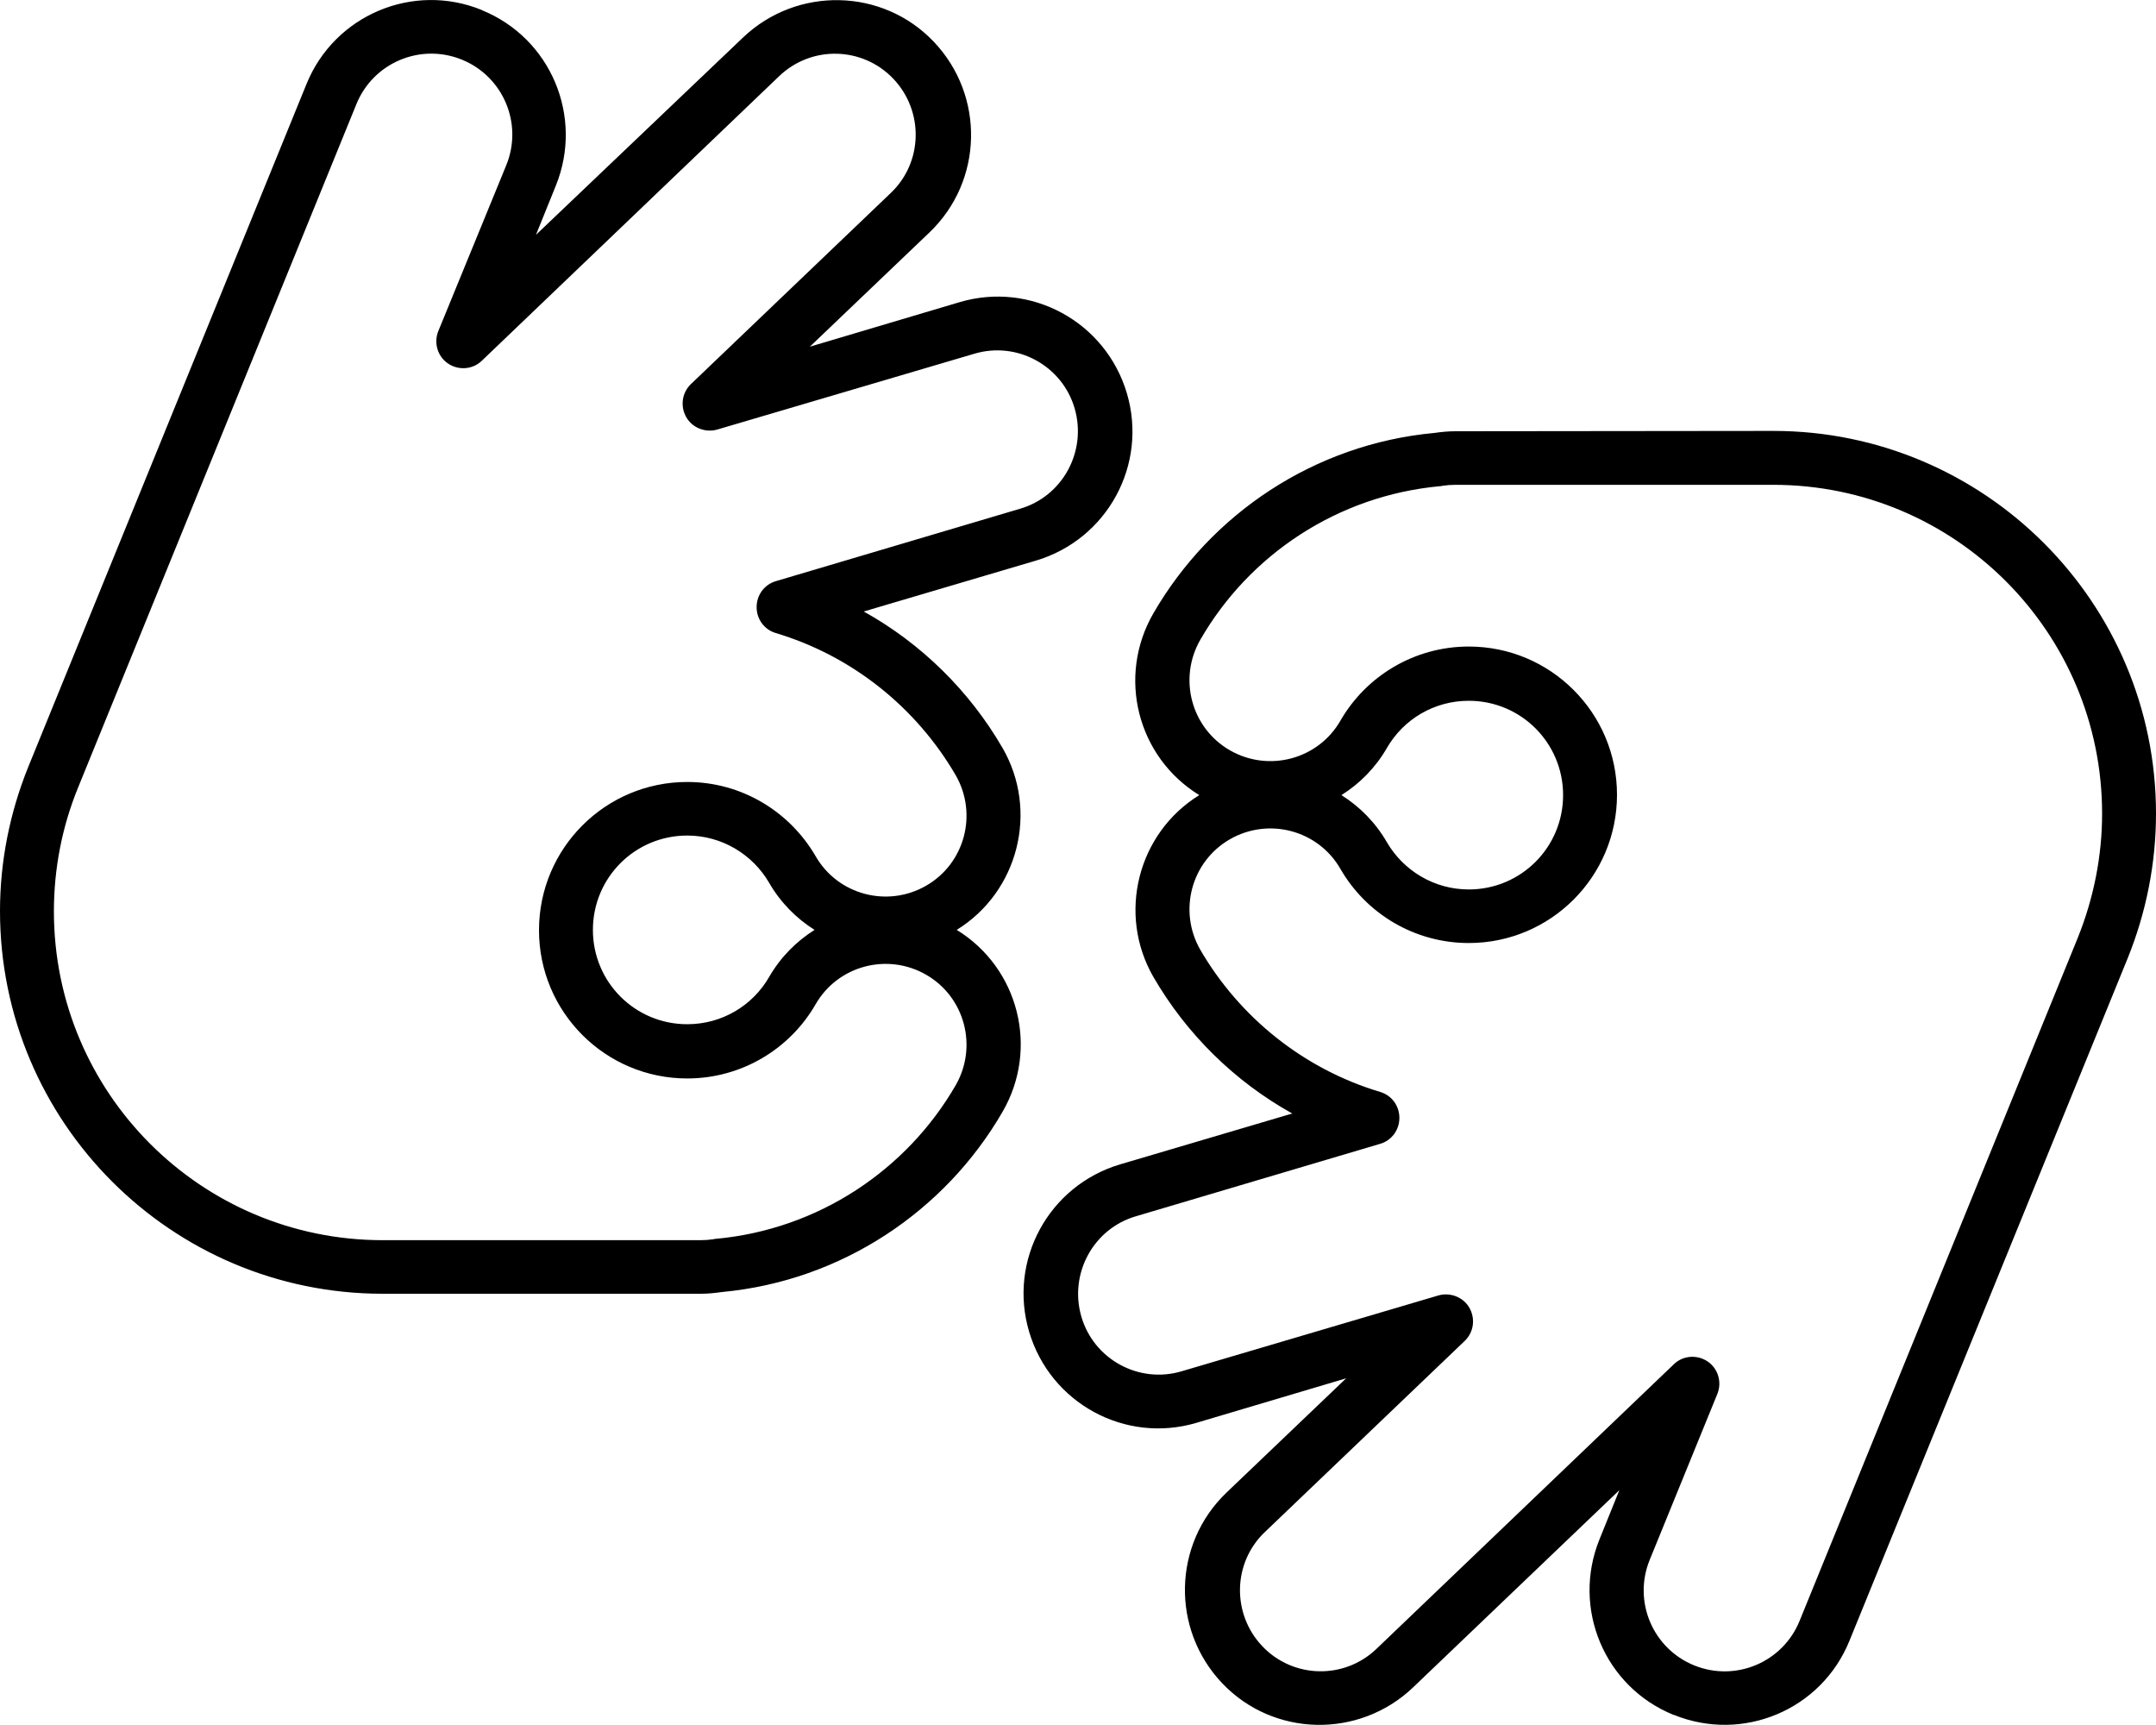 <svg xmlns="http://www.w3.org/2000/svg" viewBox="0 0 640 512"><!--! Font Awesome Pro 7.0.0 by @fontawesome - https://fontawesome.com License - https://fontawesome.com/license (Commercial License) Copyright 2025 Fonticons, Inc. --><path fill="currentColor" d="M143.1 3C122.6-5.4 99.3 4.5 91 24.9L8.4 227.6C2.9 241.2 0 255.7 0 270.4 0 333.1 50.9 384 113.6 384l94.4 0c2.1 0 4.1-.2 6.2-.5 35.7-3.3 66.4-24.1 83.4-53.5 10.9-18.8 4.8-42.7-13.6-54 18.3-11.3 24.4-35.3 13.6-54-9.8-16.9-24.1-31-41.2-40.5l51.1-15.1c21.2-6.3 33.3-28.5 27-49.7s-28.5-33.3-49.7-27l-44.4 13.2 35.5-33.9c16-15.3 16.5-40.6 1.3-56.6s-40.6-16.5-56.6-1.3L159.1 69.7 165 55.1c8.3-20.5-1.5-43.8-22-52.1zM228.3 262c3.4 5.9 8.1 10.6 13.5 14-5.4 3.4-10.1 8.1-13.5 14-4.9 8.5-14 14-24.3 14-15.5 0-28-12.5-28-28s12.5-28 28-28c10.3 0 19.4 5.6 24.3 14zM105.8 30.9c5-12.3 19-18.2 31.3-13.2s18.2 19 13.2 31.3L130.1 98.3c-1.4 3.5-.2 7.5 2.9 9.6s7.3 1.8 10-.8l88.3-84.5c9.6-9.2 24.8-8.8 33.9 .8s8.8 24.8-.8 33.9l-59.3 56.7c-2.7 2.6-3.2 6.6-1.4 9.8s5.7 4.7 9.2 3.7L289.2 105c12.7-3.8 26.1 3.5 29.8 16.2s-3.5 26.1-16.2 29.8l-72.5 21.5c-3.4 1-5.7 4.1-5.7 7.7s2.3 6.7 5.7 7.7c22.7 6.8 41.7 22.1 53.4 42.2 6.6 11.5 2.7 26.2-8.8 32.8s-26.2 2.7-32.8-8.8c-7.7-13.2-21.9-22-38.1-22-24.3 0-44 19.7-44 44s19.7 44 44 44c16.2 0 30.5-8.8 38.1-22 6.6-11.5 21.3-15.4 32.8-8.8s15.4 21.3 8.8 32.8c-14.5 25.1-40.7 42.8-71.2 45.6-.2 0-.4 0-.6 .1-1.3 .2-2.6 .3-3.9 .3l-94.4 0c-53.9 0-97.6-43.7-97.6-97.6 0-12.6 2.4-25.1 7.2-36.8L105.8 30.9zM496.9 509c20.5 8.3 43.8-1.5 52.1-22l82.6-202.6c5.5-13.6 8.4-28.2 8.4-42.9 0-62.7-50.9-113.6-113.6-113.6L432 128c-2.1 0-4.1 .2-6.2 .5-35.7 3.3-66.4 24.1-83.4 53.5-10.9 18.8-4.8 42.7 13.6 54-18.3 11.3-24.4 35.3-13.6 54 9.8 16.9 24.1 31 41.2 40.5l-51.1 15.1c-21.2 6.3-33.3 28.5-27 49.7s28.5 33.3 49.7 27l44.4-13.2-35.5 33.9c-16 15.3-16.5 40.6-1.3 56.6s40.6 16.5 56.6 1.3l61.3-58.6-5.9 14.6c-8.3 20.5 1.5 43.8 22 52.1zM411.7 250c-3.4-5.9-8.1-10.6-13.5-14 5.4-3.4 10.1-8.1 13.5-14 4.9-8.5 14-14 24.3-14 15.5 0 28 12.5 28 28s-12.5 28-28 28c-10.3 0-19.4-5.6-24.3-14zM534.2 481.1c-5 12.3-19 18.2-31.3 13.2s-18.2-19-13.2-31.3l20.1-49.3c1.4-3.5 .2-7.5-2.9-9.6s-7.3-1.8-10 .8l-88.3 84.5c-9.6 9.2-24.8 8.8-33.9-.8s-8.8-24.8 .8-33.9l59.3-56.7c2.7-2.6 3.2-6.6 1.4-9.8s-5.7-4.7-9.2-3.7L350.8 407c-12.7 3.8-26.1-3.5-29.8-16.2s3.5-26.1 16.2-29.8l72.5-21.5c3.4-1 5.7-4.1 5.7-7.7s-2.3-6.7-5.7-7.7c-22.7-6.8-41.7-22.1-53.4-42.2-6.6-11.5-2.7-26.2 8.8-32.8s26.2-2.7 32.8 8.8c7.6 13.2 21.9 22 38.1 22 24.3 0 44-19.7 44-44s-19.7-44-44-44c-16.2 0-30.5 8.8-38.1 22-6.6 11.5-21.3 15.4-32.8 8.8s-15.4-21.3-8.8-32.8c14.5-25.2 40.7-42.8 71.2-45.6 .2 0 .4 0 .6-.1 1.3-.2 2.6-.3 3.9-.3l94.4 0c53.9 0 97.6 43.7 97.6 97.6 0 12.6-2.5 25.1-7.2 36.8L534.2 481.1z"/></svg>